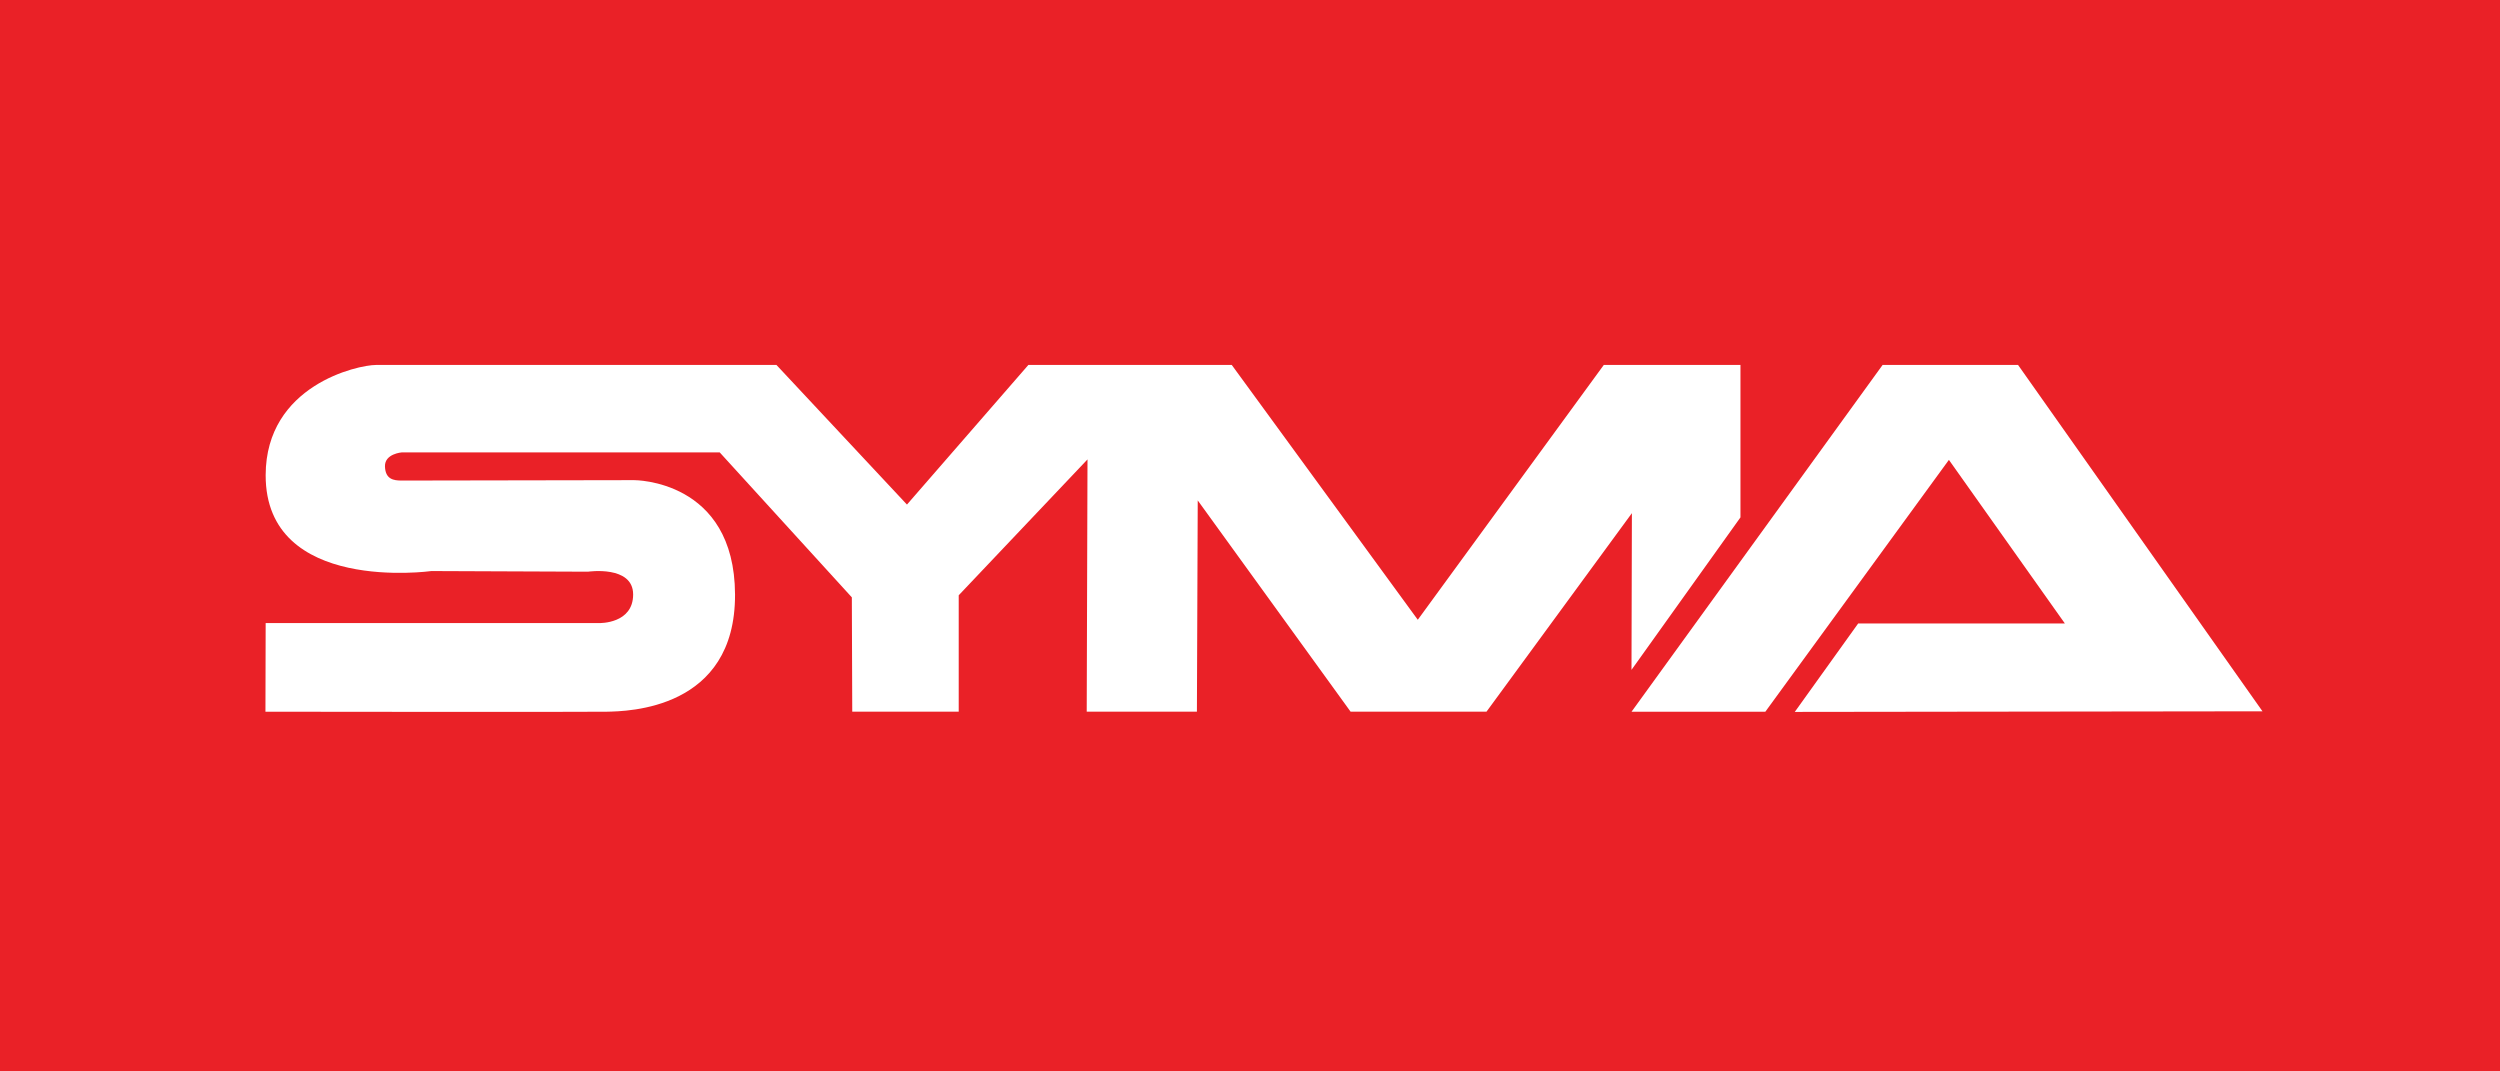 <?xml version="1.0" encoding="utf-8"?>
<!-- Generator: Adobe Illustrator 16.0.0, SVG Export Plug-In . SVG Version: 6.00 Build 0)  -->
<svg version="1.2" baseProfile="tiny" xmlns="http://www.w3.org/2000/svg" xmlns:xlink="http://www.w3.org/1999/xlink" x="0px"
	 y="0px" width="140px" height="60px" viewBox="0 0 140 60" xml:space="preserve">
<g id="Layer_1">
	<rect fill="#EA2127" width="140" height="60"/>
</g>
<g id="Layer_2">
	<g>
		<path fill="#FFFFFF" d="M89.812,20.438L79.396,34.707L68.979,20.438H57.588l-6.798,7.818l-7.308-7.818c0,0-21.437,0-22.434,0
			s-6.162,1.128-6.171,6.171c-0.012,6.666,9.28,5.37,9.28,5.37l8.77,0.036c0,0,2.529-0.372,2.529,1.275s-1.879,1.601-1.879,1.601
			H14.877l-0.012,4.965c0,0,17.922,0.023,19.105,0s7.215-0.116,7.192-6.565c-0.023-6.449-5.661-6.403-5.661-6.403
			s-12.574,0.023-13.015,0.023s-0.905-0.069-0.928-0.789c-0.023-0.719,0.951-0.789,0.951-0.789h17.794l7.4,8.119l0.023,6.403h5.962
			v-6.519l7.212-7.609l-0.044,14.128h6.171l0.046-11.832l8.561,11.832h7.609l8.143-11.118l-0.022,8.775l6.102-8.538v-8.538H89.812z"
			/>
		<polygon fill="#FFFFFF" points="104.057,34.915 100.507,39.867 126.699,39.833 113.012,20.438 105.425,20.438 91.366,39.856 
			98.859,39.856 109.139,25.753 115.633,34.915 		"/>
	</g>
</g>
<g id="Layer_3" display="none">
	<g display="inline">
		<path fill="#FFFFFF" d="M104.305,43.047h0.756v0.504h0.021c0.061-0.088,0.125-0.17,0.195-0.244
			c0.07-0.075,0.148-0.139,0.234-0.189s0.186-0.092,0.297-0.123c0.113-0.029,0.24-0.045,0.385-0.045
			c0.221,0,0.424,0.049,0.613,0.146s0.322,0.25,0.402,0.455c0.135-0.187,0.291-0.334,0.469-0.441c0.178-0.106,0.4-0.16,0.666-0.16
			c0.383,0,0.68,0.094,0.893,0.279c0.211,0.188,0.318,0.5,0.318,0.938v2.499h-0.799v-2.113c0-0.146-0.004-0.277-0.014-0.396
			s-0.035-0.221-0.08-0.308s-0.111-0.153-0.199-0.2c-0.09-0.046-0.211-0.069-0.365-0.069c-0.27,0-0.467,0.084-0.588,0.252
			s-0.182,0.405-0.182,0.714v2.121h-0.797v-2.324c0-0.252-0.047-0.441-0.137-0.57c-0.092-0.129-0.258-0.192-0.502-0.192
			c-0.102,0-0.201,0.021-0.297,0.063c-0.096,0.041-0.18,0.102-0.252,0.182c-0.072,0.079-0.131,0.178-0.176,0.294
			c-0.043,0.116-0.066,0.249-0.066,0.399v2.148h-0.797V43.047z"/>
		<path fill="#FFFFFF" d="M112.305,46.764c-0.289,0-0.547-0.048-0.773-0.143c-0.227-0.096-0.418-0.229-0.574-0.396
			s-0.275-0.368-0.357-0.602c-0.08-0.233-0.121-0.49-0.121-0.77c0-0.275,0.041-0.53,0.121-0.764
			c0.082-0.232,0.201-0.434,0.357-0.602s0.348-0.301,0.574-0.396c0.227-0.095,0.484-0.143,0.773-0.143s0.547,0.048,0.773,0.143
			c0.227,0.096,0.418,0.229,0.574,0.396s0.275,0.369,0.357,0.602c0.082,0.233,0.123,0.488,0.123,0.764
			c0,0.279-0.041,0.536-0.123,0.77s-0.201,0.434-0.357,0.602s-0.348,0.301-0.574,0.396
			C112.852,46.716,112.594,46.764,112.305,46.764z M112.305,46.134c0.178,0,0.332-0.037,0.463-0.112
			c0.131-0.074,0.238-0.172,0.322-0.293s0.145-0.258,0.186-0.41c0.039-0.151,0.059-0.307,0.059-0.465
			c0-0.154-0.02-0.309-0.059-0.463c-0.041-0.154-0.102-0.29-0.186-0.409s-0.191-0.216-0.322-0.29
			c-0.131-0.075-0.285-0.112-0.463-0.112s-0.33,0.037-0.461,0.112c-0.131,0.074-0.238,0.171-0.322,0.29s-0.146,0.255-0.186,0.409
			c-0.041,0.154-0.061,0.309-0.061,0.463c0,0.158,0.02,0.313,0.061,0.465c0.039,0.152,0.102,0.289,0.186,0.41
			s0.191,0.219,0.322,0.293C111.975,46.097,112.127,46.134,112.305,46.134z"/>
		<path fill="#FFFFFF" d="M115.07,41.668h0.799v1.848h0.014c0.055-0.088,0.123-0.168,0.203-0.238
			c0.078-0.069,0.166-0.129,0.262-0.178s0.195-0.086,0.301-0.112c0.105-0.025,0.209-0.038,0.313-0.038
			c0.283,0,0.533,0.05,0.744,0.15c0.213,0.1,0.389,0.238,0.529,0.413s0.244,0.379,0.314,0.612s0.105,0.482,0.105,0.749
			c0,0.243-0.031,0.479-0.094,0.707c-0.064,0.229-0.16,0.431-0.287,0.605c-0.129,0.175-0.291,0.315-0.486,0.42
			c-0.197,0.105-0.428,0.157-0.693,0.157c-0.121,0-0.244-0.008-0.367-0.024c-0.125-0.017-0.242-0.048-0.354-0.095
			c-0.113-0.046-0.215-0.107-0.305-0.182c-0.092-0.074-0.168-0.172-0.229-0.294h-0.014v0.497h-0.756V41.668z M117.855,44.859
			c0-0.162-0.02-0.321-0.063-0.476c-0.041-0.153-0.105-0.29-0.189-0.409s-0.188-0.215-0.314-0.287
			c-0.125-0.072-0.27-0.108-0.434-0.108c-0.336,0-0.59,0.116-0.76,0.351c-0.17,0.232-0.256,0.543-0.256,0.93
			c0,0.183,0.023,0.352,0.066,0.508c0.045,0.156,0.111,0.291,0.199,0.402c0.09,0.112,0.195,0.201,0.32,0.267
			c0.123,0.065,0.266,0.098,0.43,0.098c0.182,0,0.336-0.037,0.463-0.112c0.125-0.074,0.229-0.171,0.311-0.29
			s0.141-0.255,0.176-0.405C117.84,45.174,117.855,45.019,117.855,44.859z"/>
		<path fill="#FFFFFF" d="M119.6,41.668h0.797v0.756H119.6V41.668z M119.6,43.047h0.797v3.619H119.6V43.047z"/>
		<path fill="#FFFFFF" d="M121.539,41.668h0.797v4.998h-0.797V41.668z"/>
		<path fill="#FFFFFF" d="M124.078,45.063c0,0.141,0.02,0.275,0.061,0.406c0.039,0.131,0.098,0.245,0.178,0.344
			c0.08,0.098,0.18,0.176,0.301,0.234s0.266,0.087,0.434,0.087c0.234,0,0.422-0.05,0.564-0.15s0.248-0.251,0.318-0.451h0.756
			c-0.041,0.196-0.113,0.37-0.217,0.524s-0.227,0.283-0.371,0.389s-0.307,0.185-0.486,0.238s-0.367,0.08-0.564,0.08
			c-0.283,0-0.535-0.046-0.756-0.14c-0.219-0.093-0.404-0.224-0.557-0.392c-0.15-0.168-0.266-0.369-0.342-0.603
			c-0.078-0.233-0.115-0.489-0.115-0.771c0-0.256,0.041-0.5,0.121-0.73c0.082-0.231,0.199-0.435,0.352-0.609
			c0.15-0.175,0.334-0.314,0.549-0.416c0.215-0.104,0.457-0.154,0.729-0.154c0.283,0,0.539,0.059,0.766,0.178
			s0.414,0.277,0.564,0.473c0.148,0.196,0.258,0.422,0.324,0.676c0.068,0.254,0.086,0.518,0.053,0.787H124.078z M125.941,44.538
			c-0.01-0.126-0.037-0.247-0.082-0.364c-0.043-0.116-0.104-0.218-0.182-0.305c-0.076-0.086-0.17-0.156-0.279-0.209
			c-0.109-0.055-0.232-0.081-0.367-0.081c-0.141,0-0.268,0.024-0.383,0.073c-0.113,0.049-0.211,0.117-0.293,0.203
			s-0.146,0.188-0.197,0.305c-0.049,0.117-0.074,0.242-0.08,0.378H125.941z"/>
	</g>
</g>
</svg>
